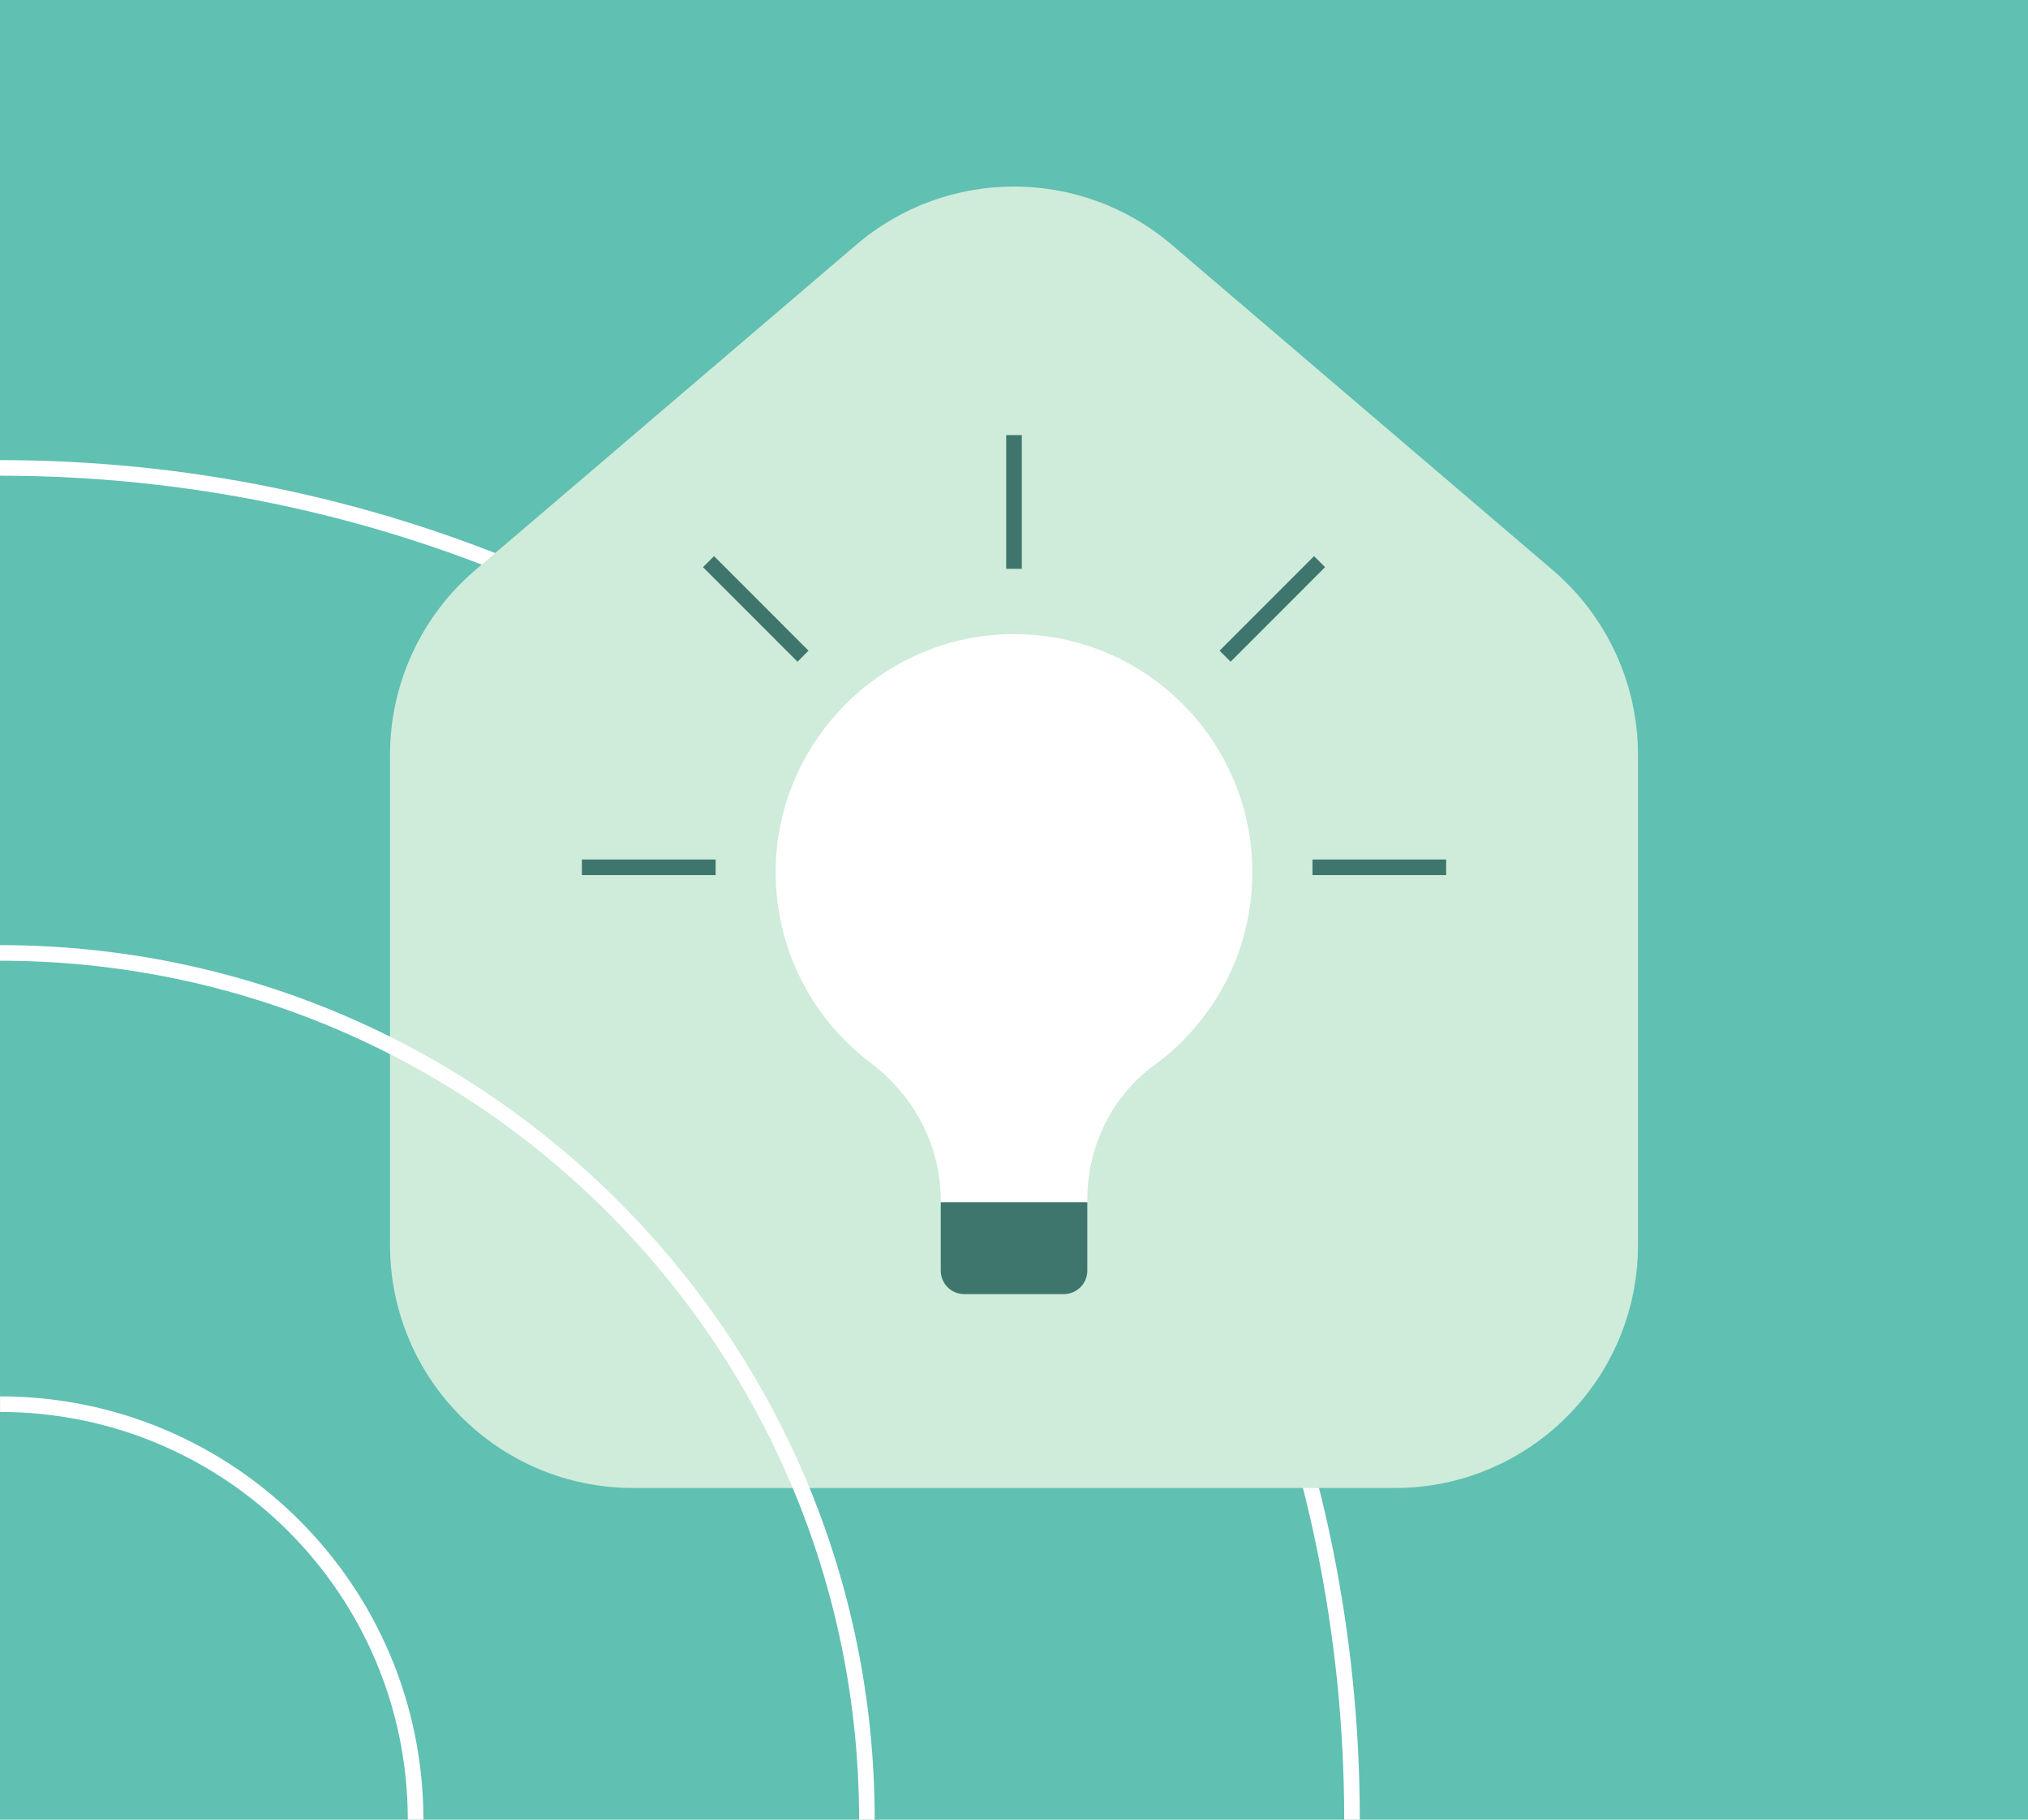 <svg width="390" height="350" viewBox="0 0 390 350" fill="none" xmlns="http://www.w3.org/2000/svg">
<path d="M390 0H0V350H390V0Z" fill="#60C0B2"/>
<path d="M260 350C260 206.41 143.59 90 0 90" stroke="white" stroke-width="3" stroke-miterlimit="10"/>
<path d="M195 35.88C184.19 35.88 173.381 39.617 164.677 47.072L91.405 109.647C80.999 118.526 75 131.525 75 145.194V239.466C75 265.267 95.938 286.204 121.728 286.204H268.272C294.052 286.204 315 265.267 315 239.466V145.194C315 131.525 309.002 118.526 298.595 109.647L225.323 47.072C216.599 39.617 205.789 35.88 195 35.88Z" fill="#CFEBDA"/>
<path d="M240.838 167.809C240.838 141.461 218.632 120.322 191.913 122.071C169.164 123.558 150.732 142.034 149.259 164.791C148.236 180.966 155.579 195.472 167.393 204.412C175.724 210.704 180.905 220.311 180.905 230.761V231.262H209.104V230.761C209.104 220.587 213.756 210.863 221.97 204.884C233.392 196.553 240.831 183.056 240.831 167.817H240.845L240.838 167.809Z" fill="white"/>
<path d="M195 109.408V83.691" stroke="#3E766D" stroke-width="3" stroke-linejoin="round"/>
<path d="M235.594 126.214L253.764 108.029" stroke="#3E766D" stroke-width="3" stroke-linejoin="round"/>
<path d="M252.398 166.823H278.101" stroke="#3E766D" stroke-width="3" stroke-linejoin="round"/>
<path d="M154.425 126.214L136.254 108.029" stroke="#3E766D" stroke-width="3" stroke-linejoin="round"/>
<path d="M137.62 166.823H111.902" stroke="#3E766D" stroke-width="3" stroke-linejoin="round"/>
<path d="M180.898 231.247H209.098V244.404C209.098 246.885 207.073 248.91 204.591 248.91H185.405C182.923 248.91 180.913 246.885 180.913 244.404V231.247H180.898Z" fill="#3E766D"/>
<path d="M166.71 350C166.71 257.93 92.08 183.29 0 183.29" stroke="white" stroke-width="3" stroke-miterlimit="10"/>
<path d="M79.922 350C79.922 305.86 44.142 270.08 0.012 270.08" stroke="white" stroke-width="3" stroke-miterlimit="10"/>
</svg>
